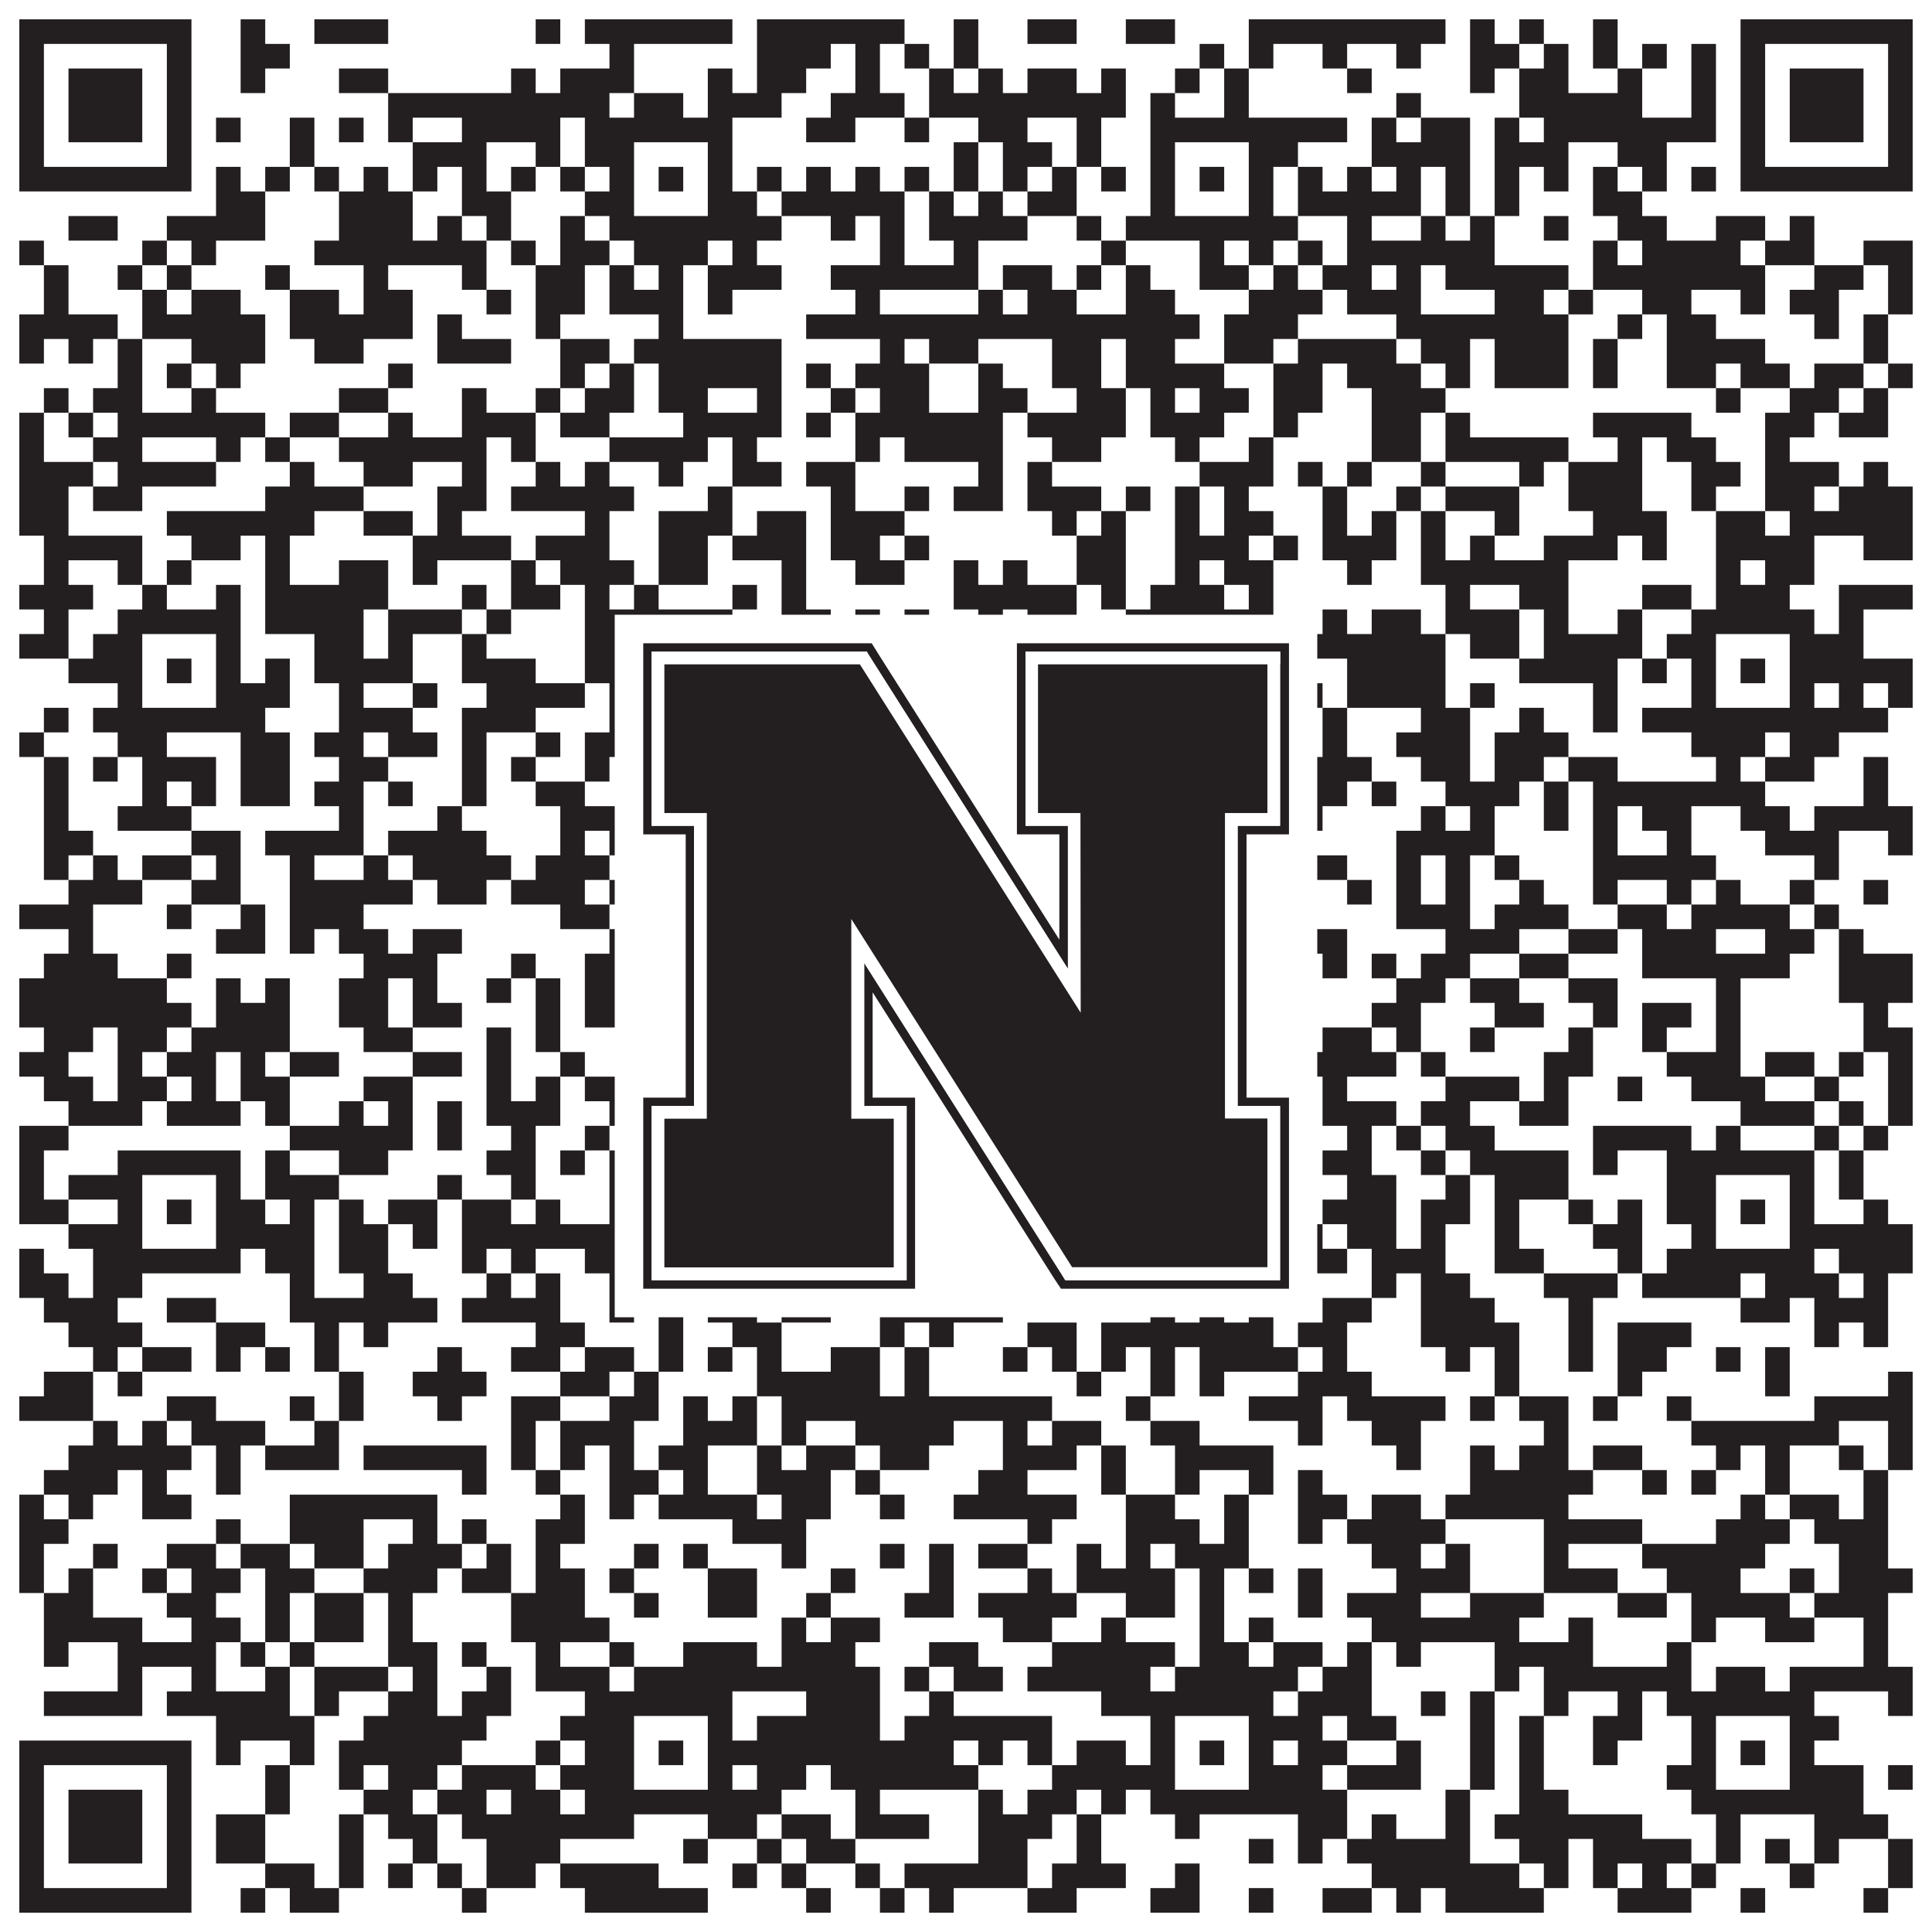 <?xml version="1.0"?>
<svg xmlns="http://www.w3.org/2000/svg" xmlns:xlink="http://www.w3.org/1999/xlink" version="1.1" width="1100px" height="1100px" viewBox="0 0 1100 1100"><rect x="0" y="0" width="1100" height="1100" fill="#ffffff" fill-opacity="1"/><path fill="#231f20" fill-opacity="1" d="M11,11L109,11L109,25L11,25ZM137,11L151,11L151,25L137,25ZM179,11L221,11L221,25L179,25ZM305,11L319,11L319,25L305,25ZM333,11L417,11L417,25L333,25ZM431,11L515,11L515,25L431,25ZM543,11L557,11L557,25L543,25ZM585,11L613,11L613,25L585,25ZM641,11L669,11L669,25L641,25ZM711,11L823,11L823,25L711,25ZM837,11L851,11L851,25L837,25ZM865,11L879,11L879,25L865,25ZM907,11L921,11L921,25L907,25ZM991,11L1089,11L1089,25L991,25ZM11,25L25,25L25,39L11,39ZM95,25L109,25L109,39L95,39ZM137,25L165,25L165,39L137,39ZM347,25L361,25L361,39L347,39ZM431,25L473,25L473,39L431,39ZM487,25L501,25L501,39L487,39ZM515,25L529,25L529,39L515,39ZM543,25L557,25L557,39L543,39ZM683,25L697,25L697,39L683,39ZM711,25L725,25L725,39L711,39ZM753,25L767,25L767,39L753,39ZM795,25L809,25L809,39L795,39ZM837,25L865,25L865,39L837,39ZM879,25L893,25L893,39L879,39ZM907,25L921,25L921,39L907,39ZM935,25L949,25L949,39L935,39ZM963,25L977,25L977,39L963,39ZM991,25L1005,25L1005,39L991,39ZM1075,25L1089,25L1089,39L1075,39ZM11,39L25,39L25,53L11,53ZM39,39L81,39L81,53L39,53ZM95,39L109,39L109,53L95,53ZM137,39L151,39L151,53L137,53ZM193,39L221,39L221,53L193,53ZM291,39L305,39L305,53L291,53ZM319,39L361,39L361,53L319,53ZM403,39L417,39L417,53L403,53ZM431,39L459,39L459,53L431,53ZM487,39L501,39L501,53L487,53ZM529,39L543,39L543,53L529,53ZM557,39L571,39L571,53L557,53ZM585,39L613,39L613,53L585,53ZM627,39L641,39L641,53L627,53ZM669,39L683,39L683,53L669,53ZM697,39L711,39L711,53L697,53ZM767,39L781,39L781,53L767,53ZM837,39L851,39L851,53L837,53ZM865,39L893,39L893,53L865,53ZM921,39L935,39L935,53L921,53ZM963,39L977,39L977,53L963,53ZM991,39L1005,39L1005,53L991,53ZM1019,39L1061,39L1061,53L1019,53ZM1075,39L1089,39L1089,53L1075,53ZM11,53L25,53L25,67L11,67ZM39,53L81,53L81,67L39,67ZM95,53L109,53L109,67L95,67ZM221,53L347,53L347,67L221,67ZM361,53L389,53L389,67L361,67ZM403,53L445,53L445,67L403,67ZM473,53L515,53L515,67L473,67ZM529,53L641,53L641,67L529,67ZM655,53L669,53L669,67L655,67ZM697,53L711,53L711,67L697,67ZM795,53L809,53L809,67L795,67ZM865,53L935,53L935,67L865,67ZM963,53L977,53L977,67L963,67ZM991,53L1005,53L1005,67L991,67ZM1019,53L1061,53L1061,67L1019,67ZM1075,53L1089,53L1089,67L1075,67ZM11,67L25,67L25,81L11,81ZM39,67L81,67L81,81L39,81ZM95,67L109,67L109,81L95,81ZM123,67L137,67L137,81L123,81ZM165,67L179,67L179,81L165,81ZM193,67L207,67L207,81L193,81ZM221,67L235,67L235,81L221,81ZM263,67L319,67L319,81L263,81ZM333,67L417,67L417,81L333,81ZM459,67L487,67L487,81L459,81ZM515,67L529,67L529,81L515,81ZM557,67L585,67L585,81L557,81ZM613,67L627,67L627,81L613,81ZM655,67L767,67L767,81L655,81ZM781,67L795,67L795,81L781,81ZM809,67L837,67L837,81L809,81ZM851,67L865,67L865,81L851,81ZM879,67L977,67L977,81L879,81ZM991,67L1005,67L1005,81L991,81ZM1019,67L1061,67L1061,81L1019,81ZM1075,67L1089,67L1089,81L1075,81ZM11,81L25,81L25,95L11,95ZM95,81L109,81L109,95L95,95ZM165,81L179,81L179,95L165,95ZM235,81L277,81L277,95L235,95ZM305,81L319,81L319,95L305,95ZM333,81L361,81L361,95L333,95ZM403,81L417,81L417,95L403,95ZM543,81L557,81L557,95L543,95ZM571,81L599,81L599,95L571,95ZM613,81L627,81L627,95L613,95ZM655,81L669,81L669,95L655,95ZM711,81L739,81L739,95L711,95ZM781,81L837,81L837,95L781,95ZM851,81L893,81L893,95L851,95ZM921,81L949,81L949,95L921,95ZM991,81L1005,81L1005,95L991,95ZM1075,81L1089,81L1089,95L1075,95ZM11,95L109,95L109,109L11,109ZM123,95L137,95L137,109L123,109ZM151,95L165,95L165,109L151,109ZM179,95L193,95L193,109L179,109ZM207,95L221,95L221,109L207,109ZM235,95L249,95L249,109L235,109ZM263,95L277,95L277,109L263,109ZM291,95L305,95L305,109L291,109ZM319,95L333,95L333,109L319,109ZM347,95L361,95L361,109L347,109ZM375,95L389,95L389,109L375,109ZM403,95L417,95L417,109L403,109ZM431,95L445,95L445,109L431,109ZM459,95L473,95L473,109L459,109ZM487,95L501,95L501,109L487,109ZM515,95L529,95L529,109L515,109ZM543,95L557,95L557,109L543,109ZM571,95L585,95L585,109L571,109ZM599,95L613,95L613,109L599,109ZM627,95L641,95L641,109L627,109ZM655,95L669,95L669,109L655,109ZM683,95L697,95L697,109L683,109ZM711,95L725,95L725,109L711,109ZM739,95L753,95L753,109L739,109ZM767,95L781,95L781,109L767,109ZM795,95L809,95L809,109L795,109ZM823,95L837,95L837,109L823,109ZM851,95L865,95L865,109L851,109ZM879,95L893,95L893,109L879,109ZM907,95L921,95L921,109L907,109ZM935,95L949,95L949,109L935,109ZM963,95L977,95L977,109L963,109ZM991,95L1089,95L1089,109L991,109ZM123,109L151,109L151,123L123,123ZM193,109L235,109L235,123L193,123ZM263,109L291,109L291,123L263,123ZM333,109L361,109L361,123L333,123ZM403,109L431,109L431,123L403,123ZM445,109L515,109L515,123L445,123ZM529,109L543,109L543,123L529,123ZM557,109L571,109L571,123L557,123ZM585,109L613,109L613,123L585,123ZM655,109L669,109L669,123L655,123ZM711,109L725,109L725,123L711,123ZM739,109L809,109L809,123L739,123ZM823,109L837,109L837,123L823,123ZM851,109L865,109L865,123L851,123ZM907,109L935,109L935,123L907,123ZM39,123L67,123L67,137L39,137ZM95,123L151,123L151,137L95,137ZM193,123L235,123L235,137L193,137ZM249,123L263,123L263,137L249,137ZM277,123L291,123L291,137L277,137ZM319,123L333,123L333,137L319,137ZM347,123L445,123L445,137L347,137ZM473,123L487,123L487,137L473,137ZM501,123L515,123L515,137L501,137ZM529,123L585,123L585,137L529,137ZM613,123L627,123L627,137L613,137ZM641,123L739,123L739,137L641,137ZM767,123L781,123L781,137L767,137ZM809,123L823,123L823,137L809,137ZM837,123L851,123L851,137L837,137ZM879,123L893,123L893,137L879,137ZM921,123L949,123L949,137L921,137ZM977,123L1005,123L1005,137L977,137ZM1019,123L1033,123L1033,137L1019,137ZM11,137L25,137L25,151L11,151ZM81,137L95,137L95,151L81,151ZM109,137L123,137L123,151L109,151ZM179,137L277,137L277,151L179,151ZM291,137L305,137L305,151L291,151ZM319,137L347,137L347,151L319,151ZM361,137L403,137L403,151L361,151ZM417,137L431,137L431,151L417,151ZM501,137L515,137L515,151L501,151ZM543,137L557,137L557,151L543,151ZM627,137L641,137L641,151L627,151ZM683,137L697,137L697,151L683,151ZM711,137L725,137L725,151L711,151ZM739,137L753,137L753,151L739,151ZM767,137L851,137L851,151L767,151ZM907,137L921,137L921,151L907,151ZM935,137L991,137L991,151L935,151ZM1005,137L1033,137L1033,151L1005,151ZM1061,137L1089,137L1089,151L1061,151ZM25,151L39,151L39,165L25,165ZM67,151L81,151L81,165L67,165ZM95,151L109,151L109,165L95,165ZM151,151L165,151L165,165L151,165ZM207,151L221,151L221,165L207,165ZM263,151L277,151L277,165L263,165ZM305,151L333,151L333,165L305,165ZM347,151L361,151L361,165L347,165ZM375,151L389,151L389,165L375,165ZM403,151L445,151L445,165L403,165ZM473,151L557,151L557,165L473,165ZM571,151L599,151L599,165L571,165ZM613,151L627,151L627,165L613,165ZM641,151L655,151L655,165L641,165ZM683,151L711,151L711,165L683,165ZM725,151L739,151L739,165L725,165ZM753,151L781,151L781,165L753,165ZM795,151L809,151L809,165L795,165ZM823,151L893,151L893,165L823,165ZM907,151L1005,151L1005,165L907,165ZM1033,151L1061,151L1061,165L1033,165ZM1075,151L1089,151L1089,165L1075,165ZM25,165L39,165L39,179L25,179ZM81,165L95,165L95,179L81,179ZM109,165L137,165L137,179L109,179ZM165,165L193,165L193,179L165,179ZM207,165L235,165L235,179L207,179ZM277,165L291,165L291,179L277,179ZM305,165L333,165L333,179L305,179ZM347,165L389,165L389,179L347,179ZM403,165L417,165L417,179L403,179ZM487,165L501,165L501,179L487,179ZM557,165L571,165L571,179L557,179ZM585,165L613,165L613,179L585,179ZM641,165L669,165L669,179L641,179ZM711,165L753,165L753,179L711,179ZM767,165L809,165L809,179L767,179ZM851,165L879,165L879,179L851,179ZM893,165L907,165L907,179L893,179ZM935,165L963,165L963,179L935,179ZM991,165L1005,165L1005,179L991,179ZM1019,165L1047,165L1047,179L1019,179ZM1075,165L1089,165L1089,179L1075,179ZM11,179L67,179L67,193L11,193ZM81,179L151,179L151,193L81,193ZM165,179L235,179L235,193L165,193ZM249,179L263,179L263,193L249,193ZM305,179L319,179L319,193L305,193ZM375,179L389,179L389,193L375,193ZM459,179L683,179L683,193L459,193ZM697,179L739,179L739,193L697,193ZM795,179L893,179L893,193L795,193ZM921,179L935,179L935,193L921,193ZM949,179L977,179L977,193L949,193ZM1033,179L1047,179L1047,193L1033,193ZM1061,179L1075,179L1075,193L1061,193ZM11,193L25,193L25,207L11,207ZM39,193L53,193L53,207L39,207ZM67,193L81,193L81,207L67,207ZM109,193L151,193L151,207L109,207ZM179,193L207,193L207,207L179,207ZM249,193L291,193L291,207L249,207ZM319,193L347,193L347,207L319,207ZM361,193L445,193L445,207L361,207ZM501,193L515,193L515,207L501,207ZM529,193L557,193L557,207L529,207ZM599,193L627,193L627,207L599,207ZM641,193L669,193L669,207L641,207ZM697,193L725,193L725,207L697,207ZM739,193L795,193L795,207L739,207ZM809,193L837,193L837,207L809,207ZM851,193L893,193L893,207L851,207ZM907,193L921,193L921,207L907,207ZM949,193L1005,193L1005,207L949,207ZM1061,193L1075,193L1075,207L1061,207ZM67,207L81,207L81,221L67,221ZM95,207L109,207L109,221L95,221ZM123,207L137,207L137,221L123,221ZM221,207L235,207L235,221L221,221ZM319,207L333,207L333,221L319,221ZM347,207L361,207L361,221L347,221ZM375,207L445,207L445,221L375,221ZM459,207L473,207L473,221L459,221ZM487,207L529,207L529,221L487,221ZM557,207L571,207L571,221L557,221ZM599,207L627,207L627,221L599,221ZM641,207L697,207L697,221L641,221ZM725,207L753,207L753,221L725,221ZM767,207L809,207L809,221L767,221ZM823,207L837,207L837,221L823,221ZM851,207L893,207L893,221L851,221ZM907,207L921,207L921,221L907,221ZM949,207L977,207L977,221L949,221ZM991,207L1019,207L1019,221L991,221ZM1033,207L1061,207L1061,221L1033,221ZM1075,207L1089,207L1089,221L1075,221ZM25,221L39,221L39,235L25,235ZM53,221L81,221L81,235L53,235ZM109,221L123,221L123,235L109,235ZM193,221L221,221L221,235L193,235ZM263,221L277,221L277,235L263,235ZM305,221L319,221L319,235L305,235ZM333,221L361,221L361,235L333,235ZM375,221L403,221L403,235L375,235ZM431,221L445,221L445,235L431,235ZM473,221L487,221L487,235L473,235ZM501,221L529,221L529,235L501,235ZM557,221L585,221L585,235L557,235ZM613,221L641,221L641,235L613,235ZM655,221L669,221L669,235L655,235ZM683,221L711,221L711,235L683,235ZM725,221L753,221L753,235L725,235ZM781,221L823,221L823,235L781,235ZM977,221L991,221L991,235L977,235ZM1019,221L1047,221L1047,235L1019,235ZM1061,221L1075,221L1075,235L1061,235ZM11,235L25,235L25,249L11,249ZM39,235L53,235L53,249L39,249ZM67,235L151,235L151,249L67,249ZM165,235L193,235L193,249L165,249ZM221,235L235,235L235,249L221,249ZM263,235L305,235L305,249L263,249ZM319,235L347,235L347,249L319,249ZM389,235L445,235L445,249L389,249ZM459,235L473,235L473,249L459,249ZM487,235L571,235L571,249L487,249ZM585,235L641,235L641,249L585,249ZM655,235L697,235L697,249L655,249ZM725,235L739,235L739,249L725,249ZM781,235L809,235L809,249L781,249ZM823,235L837,235L837,249L823,249ZM907,235L963,235L963,249L907,249ZM1005,235L1033,235L1033,249L1005,249ZM1047,235L1075,235L1075,249L1047,249ZM11,249L25,249L25,263L11,263ZM53,249L81,249L81,263L53,263ZM123,249L137,249L137,263L123,263ZM151,249L165,249L165,263L151,263ZM193,249L277,249L277,263L193,263ZM291,249L305,249L305,263L291,263ZM347,249L403,249L403,263L347,263ZM417,249L431,249L431,263L417,263ZM487,249L501,249L501,263L487,263ZM515,249L571,249L571,263L515,263ZM599,249L627,249L627,263L599,263ZM669,249L683,249L683,263L669,263ZM711,249L725,249L725,263L711,263ZM781,249L809,249L809,263L781,263ZM823,249L893,249L893,263L823,263ZM921,249L935,249L935,263L921,263ZM949,249L977,249L977,263L949,263ZM1005,249L1019,249L1019,263L1005,263ZM11,263L53,263L53,277L11,277ZM67,263L123,263L123,277L67,277ZM165,263L179,263L179,277L165,277ZM207,263L235,263L235,277L207,277ZM263,263L277,263L277,277L263,277ZM305,263L319,263L319,277L305,277ZM333,263L347,263L347,277L333,277ZM375,263L389,263L389,277L375,277ZM417,263L445,263L445,277L417,277ZM459,263L487,263L487,277L459,277ZM557,263L571,263L571,277L557,277ZM585,263L599,263L599,277L585,277ZM683,263L725,263L725,277L683,277ZM739,263L753,263L753,277L739,277ZM767,263L781,263L781,277L767,277ZM809,263L823,263L823,277L809,277ZM865,263L879,263L879,277L865,277ZM893,263L935,263L935,277L893,277ZM963,263L991,263L991,277L963,277ZM1005,263L1047,263L1047,277L1005,277ZM1061,263L1075,263L1075,277L1061,277ZM11,277L39,277L39,291L11,291ZM53,277L81,277L81,291L53,291ZM151,277L207,277L207,291L151,291ZM249,277L277,277L277,291L249,291ZM291,277L361,277L361,291L291,291ZM403,277L417,277L417,291L403,291ZM473,277L487,277L487,291L473,291ZM515,277L529,277L529,291L515,291ZM543,277L571,277L571,291L543,291ZM585,277L627,277L627,291L585,291ZM641,277L655,277L655,291L641,291ZM669,277L683,277L683,291L669,291ZM697,277L711,277L711,291L697,291ZM753,277L767,277L767,291L753,291ZM795,277L809,277L809,291L795,291ZM823,277L865,277L865,291L823,291ZM893,277L935,277L935,291L893,291ZM963,277L977,277L977,291L963,291ZM1005,277L1033,277L1033,291L1005,291ZM1047,277L1089,277L1089,291L1047,291ZM11,291L39,291L39,305L11,305ZM95,291L179,291L179,305L95,305ZM207,291L235,291L235,305L207,305ZM249,291L263,291L263,305L249,305ZM333,291L347,291L347,305L333,305ZM375,291L417,291L417,305L375,305ZM431,291L459,291L459,305L431,305ZM473,291L515,291L515,305L473,305ZM599,291L613,291L613,305L599,305ZM627,291L641,291L641,305L627,305ZM669,291L683,291L683,305L669,305ZM697,291L725,291L725,305L697,305ZM753,291L767,291L767,305L753,305ZM781,291L795,291L795,305L781,305ZM809,291L823,291L823,305L809,305ZM851,291L865,291L865,305L851,305ZM907,291L949,291L949,305L907,305ZM977,291L1005,291L1005,305L977,305ZM1019,291L1089,291L1089,305L1019,305ZM25,305L81,305L81,319L25,319ZM109,305L137,305L137,319L109,319ZM151,305L165,305L165,319L151,319ZM235,305L291,305L291,319L235,319ZM305,305L347,305L347,319L305,319ZM375,305L403,305L403,319L375,319ZM417,305L459,305L459,319L417,319ZM473,305L501,305L501,319L473,319ZM515,305L529,305L529,319L515,319ZM613,305L641,305L641,319L613,319ZM669,305L711,305L711,319L669,319ZM725,305L739,305L739,319L725,319ZM753,305L795,305L795,319L753,319ZM809,305L823,305L823,319L809,319ZM837,305L851,305L851,319L837,319ZM879,305L921,305L921,319L879,319ZM935,305L949,305L949,319L935,319ZM977,305L1033,305L1033,319L977,319ZM1061,305L1089,305L1089,319L1061,319ZM25,319L39,319L39,333L25,333ZM67,319L81,319L81,333L67,333ZM95,319L109,319L109,333L95,333ZM151,319L165,319L165,333L151,333ZM193,319L221,319L221,333L193,333ZM235,319L249,319L249,333L235,333ZM291,319L305,319L305,333L291,333ZM319,319L361,319L361,333L319,333ZM375,319L403,319L403,333L375,333ZM445,319L459,319L459,333L445,333ZM487,319L515,319L515,333L487,333ZM543,319L557,319L557,333L543,333ZM571,319L585,319L585,333L571,333ZM613,319L641,319L641,333L613,333ZM669,319L683,319L683,333L669,333ZM697,319L725,319L725,333L697,333ZM767,319L781,319L781,333L767,333ZM809,319L893,319L893,333L809,333ZM977,319L991,319L991,333L977,333ZM1005,319L1033,319L1033,333L1005,333ZM11,333L53,333L53,347L11,347ZM81,333L95,333L95,347L81,347ZM123,333L137,333L137,347L123,347ZM151,333L221,333L221,347L151,347ZM263,333L277,333L277,347L263,347ZM291,333L319,333L319,347L291,347ZM333,333L347,333L347,347L333,347ZM361,333L375,333L375,347L361,347ZM417,333L431,333L431,347L417,347ZM445,333L459,333L459,347L445,347ZM543,333L613,333L613,347L543,347ZM627,333L641,333L641,347L627,347ZM655,333L697,333L697,347L655,347ZM711,333L725,333L725,347L711,347ZM823,333L837,333L837,347L823,347ZM865,333L893,333L893,347L865,347ZM935,333L963,333L963,347L935,347ZM977,333L1019,333L1019,347L977,347ZM1047,333L1089,333L1089,347L1047,347ZM25,347L39,347L39,361L25,361ZM67,347L137,347L137,361L67,361ZM151,347L207,347L207,361L151,361ZM221,347L263,347L263,361L221,361ZM277,347L291,347L291,361L277,361ZM333,347L417,347L417,361L333,361ZM445,347L473,347L473,361L445,361ZM487,347L501,347L501,361L487,361ZM515,347L529,347L529,361L515,361ZM557,347L571,347L571,361L557,361ZM585,347L613,347L613,361L585,361ZM641,347L725,347L725,361L641,361ZM753,347L767,347L767,361L753,361ZM781,347L809,347L809,361L781,361ZM823,347L865,347L865,361L823,361ZM879,347L893,347L893,361L879,361ZM921,347L935,347L935,361L921,361ZM963,347L1033,347L1033,361L963,361ZM1047,347L1061,347L1061,361L1047,361ZM11,361L39,361L39,375L11,375ZM53,361L81,361L81,375L53,375ZM123,361L137,361L137,375L123,375ZM179,361L207,361L207,375L179,375ZM221,361L235,361L235,375L221,375ZM263,361L277,361L277,375L263,375ZM333,361L361,361L361,375L333,375ZM403,361L431,361L431,375L403,375ZM459,361L473,361L473,375L459,375ZM501,361L529,361L529,375L501,375ZM543,361L599,361L599,375L543,375ZM613,361L627,361L627,375L613,375ZM641,361L669,361L669,375L641,375ZM711,361L823,361L823,375L711,375ZM837,361L865,361L865,375L837,375ZM879,361L935,361L935,375L879,375ZM949,361L977,361L977,375L949,375ZM1019,361L1061,361L1061,375L1019,375ZM39,375L81,375L81,389L39,389ZM95,375L109,375L109,389L95,389ZM123,375L137,375L137,389L123,389ZM151,375L165,375L165,389L151,389ZM179,375L235,375L235,389L179,389ZM263,375L305,375L305,389L263,389ZM333,375L361,375L361,389L333,389ZM375,375L389,375L389,389L375,389ZM403,375L431,375L431,389L403,389ZM459,375L487,375L487,389L459,389ZM501,375L515,375L515,389L501,389ZM557,375L571,375L571,389L557,389ZM585,375L627,375L627,389L585,389ZM655,375L669,375L669,389L655,389ZM683,375L697,375L697,389L683,389ZM711,375L739,375L739,389L711,389ZM767,375L823,375L823,389L767,389ZM865,375L921,375L921,389L865,389ZM935,375L949,375L949,389L935,389ZM963,375L977,375L977,389L963,389ZM991,375L1005,375L1005,389L991,389ZM1019,375L1089,375L1089,389L1019,389ZM67,389L81,389L81,403L67,403ZM123,389L165,389L165,403L123,403ZM193,389L207,389L207,403L193,403ZM235,389L249,389L249,403L235,403ZM277,389L333,389L333,403L277,403ZM347,389L361,389L361,403L347,403ZM403,389L459,389L459,403L403,403ZM515,389L543,389L543,403L515,403ZM655,389L669,389L669,403L655,403ZM711,389L753,389L753,403L711,403ZM767,389L823,389L823,403L767,403ZM837,389L851,389L851,403L837,403ZM907,389L921,389L921,403L907,403ZM963,389L977,389L977,403L963,403ZM1019,389L1033,389L1033,403L1019,403ZM1047,389L1061,389L1061,403L1047,403ZM1075,389L1089,389L1089,403L1075,403ZM25,403L39,403L39,417L25,417ZM53,403L151,403L151,417L53,417ZM193,403L235,403L235,417L193,417ZM263,403L305,403L305,417L263,417ZM347,403L417,403L417,417L347,417ZM445,403L459,403L459,417L445,417ZM487,403L515,403L515,417L487,417ZM529,403L543,403L543,417L529,417ZM557,403L571,403L571,417L557,417ZM627,403L725,403L725,417L627,417ZM753,403L767,403L767,417L753,417ZM809,403L837,403L837,417L809,417ZM865,403L879,403L879,417L865,417ZM907,403L921,403L921,417L907,417ZM935,403L1075,403L1075,417L935,417ZM11,417L25,417L25,431L11,431ZM67,417L95,417L95,431L67,431ZM137,417L165,417L165,431L137,431ZM179,417L207,417L207,431L179,431ZM221,417L249,417L249,431L221,431ZM263,417L277,417L277,431L263,431ZM305,417L319,417L319,431L305,431ZM333,417L375,417L375,431L333,431ZM403,417L473,417L473,431L403,431ZM515,417L529,417L529,431L515,431ZM543,417L571,417L571,431L543,431ZM599,417L627,417L627,431L599,431ZM669,417L683,417L683,431L669,431ZM697,417L711,417L711,431L697,431ZM725,417L739,417L739,431L725,431ZM753,417L767,417L767,431L753,431ZM795,417L837,417L837,431L795,431ZM851,417L893,417L893,431L851,431ZM963,417L1005,417L1005,431L963,431ZM1019,417L1047,417L1047,431L1019,431ZM25,431L39,431L39,445L25,445ZM53,431L67,431L67,445L53,445ZM81,431L123,431L123,445L81,445ZM137,431L165,431L165,445L137,445ZM193,431L221,431L221,445L193,445ZM263,431L277,431L277,445L263,445ZM291,431L305,431L305,445L291,445ZM333,431L347,431L347,445L333,445ZM375,431L403,431L403,445L375,445ZM417,431L445,431L445,445L417,445ZM459,431L473,431L473,445L459,445ZM487,431L515,431L515,445L487,445ZM529,431L543,431L543,445L529,445ZM557,431L571,431L571,445L557,445ZM585,431L599,431L599,445L585,445ZM613,431L641,431L641,445L613,445ZM655,431L781,431L781,445L655,445ZM809,431L837,431L837,445L809,445ZM851,431L879,431L879,445L851,445ZM893,431L921,431L921,445L893,445ZM977,431L991,431L991,445L977,445ZM1005,431L1033,431L1033,445L1005,445ZM1061,431L1075,431L1075,445L1061,445ZM25,445L39,445L39,459L25,459ZM81,445L95,445L95,459L81,459ZM109,445L123,445L123,459L109,459ZM137,445L165,445L165,459L137,459ZM179,445L207,445L207,459L179,459ZM221,445L235,445L235,459L221,459ZM263,445L277,445L277,459L263,459ZM305,445L333,445L333,459L305,459ZM375,445L431,445L431,459L375,459ZM459,445L473,445L473,459L459,459ZM487,445L543,445L543,459L487,459ZM557,445L571,445L571,459L557,459ZM585,445L599,445L599,459L585,459ZM613,445L641,445L641,459L613,459ZM655,445L697,445L697,459L655,459ZM739,445L767,445L767,459L739,459ZM781,445L795,445L795,459L781,459ZM823,445L865,445L865,459L823,459ZM879,445L893,445L893,459L879,459ZM907,445L1005,445L1005,459L907,459ZM1061,445L1075,445L1075,459L1061,459ZM25,459L39,459L39,473L25,473ZM67,459L109,459L109,473L67,473ZM193,459L207,459L207,473L193,473ZM249,459L263,459L263,473L249,473ZM319,459L361,459L361,473L319,473ZM389,459L403,459L403,473L389,473ZM431,459L445,459L445,473L431,473ZM459,459L487,459L487,473L459,473ZM529,459L585,459L585,473L529,473ZM613,459L641,459L641,473L613,473ZM683,459L697,459L697,473L683,473ZM725,459L753,459L753,473L725,473ZM809,459L823,459L823,473L809,473ZM837,459L851,459L851,473L837,473ZM879,459L893,459L893,473L879,473ZM907,459L921,459L921,473L907,473ZM935,459L963,459L963,473L935,473ZM991,459L1019,459L1019,473L991,473ZM1033,459L1089,459L1089,473L1033,473ZM25,473L53,473L53,487L25,487ZM109,473L137,473L137,487L109,487ZM151,473L207,473L207,487L151,487ZM221,473L277,473L277,487L221,487ZM319,473L333,473L333,487L319,487ZM347,473L375,473L375,487L347,487ZM389,473L403,473L403,487L389,487ZM445,473L459,473L459,487L445,487ZM473,473L501,473L501,487L473,487ZM543,473L599,473L599,487L543,487ZM613,473L627,473L627,487L613,487ZM655,473L711,473L711,487L655,487ZM795,473L851,473L851,487L795,487ZM907,473L921,473L921,487L907,487ZM949,473L963,473L963,487L949,487ZM1005,473L1047,473L1047,487L1005,487ZM1075,473L1089,473L1089,487L1075,487ZM25,487L39,487L39,501L25,501ZM53,487L67,487L67,501L53,501ZM81,487L109,487L109,501L81,501ZM123,487L137,487L137,501L123,501ZM165,487L179,487L179,501L165,501ZM207,487L221,487L221,501L207,501ZM235,487L291,487L291,501L235,501ZM305,487L347,487L347,501L305,501ZM375,487L431,487L431,501L375,501ZM487,487L529,487L529,501L487,501ZM543,487L585,487L585,501L543,501ZM641,487L655,487L655,501L641,501ZM669,487L683,487L683,501L669,501ZM697,487L725,487L725,501L697,501ZM739,487L767,487L767,501L739,501ZM795,487L809,487L809,501L795,501ZM823,487L837,487L837,501L823,501ZM851,487L865,487L865,501L851,501ZM907,487L977,487L977,501L907,501ZM1033,487L1047,487L1047,501L1033,501ZM39,501L81,501L81,515L39,515ZM109,501L137,501L137,515L109,515ZM165,501L235,501L235,515L165,515ZM249,501L277,501L277,515L249,515ZM291,501L333,501L333,515L291,515ZM347,501L375,501L375,515L347,515ZM403,501L417,501L417,515L403,515ZM431,501L515,501L515,515L431,515ZM585,501L613,501L613,515L585,515ZM641,501L655,501L655,515L641,515ZM669,501L697,501L697,515L669,515ZM711,501L739,501L739,515L711,515ZM767,501L781,501L781,515L767,515ZM795,501L809,501L809,515L795,515ZM823,501L837,501L837,515L823,515ZM865,501L879,501L879,515L865,515ZM907,501L921,501L921,515L907,515ZM949,501L963,501L963,515L949,515ZM977,501L991,501L991,515L977,515ZM1019,501L1033,501L1033,515L1019,515ZM1061,501L1075,501L1075,515L1061,515ZM11,515L53,515L53,529L11,529ZM95,515L109,515L109,529L95,529ZM137,515L151,515L151,529L137,529ZM165,515L207,515L207,529L165,529ZM319,515L347,515L347,529L319,529ZM375,515L389,515L389,529L375,529ZM417,515L431,515L431,529L417,529ZM459,515L473,515L473,529L459,529ZM487,515L515,515L515,529L487,529ZM599,515L613,515L613,529L599,529ZM627,515L725,515L725,529L627,529ZM795,515L837,515L837,529L795,529ZM851,515L893,515L893,529L851,529ZM921,515L949,515L949,529L921,529ZM963,515L1019,515L1019,529L963,529ZM1033,515L1047,515L1047,529L1033,529ZM39,529L53,529L53,543L39,543ZM123,529L151,529L151,543L123,543ZM165,529L179,529L179,543L165,543ZM193,529L221,529L221,543L193,543ZM235,529L263,529L263,543L235,543ZM347,529L361,529L361,543L347,543ZM403,529L431,529L431,543L403,543ZM459,529L473,529L473,543L459,543ZM501,529L515,529L515,543L501,543ZM543,529L557,529L557,543L543,543ZM585,529L613,529L613,543L585,543ZM627,529L669,529L669,543L627,543ZM725,529L767,529L767,543L725,543ZM823,529L865,529L865,543L823,543ZM893,529L921,529L921,543L893,543ZM935,529L977,529L977,543L935,543ZM1005,529L1033,529L1033,543L1005,543ZM1047,529L1061,529L1061,543L1047,543ZM25,543L67,543L67,557L25,557ZM95,543L109,543L109,557L95,557ZM207,543L249,543L249,557L207,557ZM291,543L305,543L305,557L291,557ZM333,543L361,543L361,557L333,557ZM389,543L403,543L403,557L389,557ZM417,543L445,543L445,557L417,557ZM459,543L473,543L473,557L459,557ZM487,543L515,543L515,557L487,557ZM529,543L557,543L557,557L529,557ZM613,543L627,543L627,557L613,557ZM655,543L697,543L697,557L655,557ZM753,543L767,543L767,557L753,557ZM781,543L795,543L795,557L781,557ZM809,543L837,543L837,557L809,557ZM865,543L893,543L893,557L865,557ZM935,543L1019,543L1019,557L935,557ZM1047,543L1089,543L1089,557L1047,557ZM11,557L95,557L95,571L11,571ZM123,557L137,557L137,571L123,571ZM151,557L165,557L165,571L151,571ZM193,557L221,557L221,571L193,571ZM235,557L249,557L249,571L235,571ZM277,557L291,557L291,571L277,571ZM305,557L319,557L319,571L305,571ZM333,557L375,557L375,571L333,571ZM403,557L431,557L431,571L403,571ZM445,557L459,557L459,571L445,571ZM473,557L501,557L501,571L473,571ZM515,557L529,557L529,571L515,571ZM557,557L585,557L585,571L557,571ZM613,557L669,557L669,571L613,571ZM683,557L711,557L711,571L683,571ZM725,557L739,557L739,571L725,571ZM795,557L823,557L823,571L795,571ZM837,557L865,557L865,571L837,571ZM893,557L921,557L921,571L893,571ZM977,557L991,557L991,571L977,571ZM1047,557L1089,557L1089,571L1047,571ZM11,571L109,571L109,585L11,585ZM123,571L165,571L165,585L123,585ZM193,571L221,571L221,585L193,585ZM235,571L263,571L263,585L235,585ZM305,571L319,571L319,585L305,585ZM333,571L361,571L361,585L333,585ZM375,571L389,571L389,585L375,585ZM431,571L487,571L487,585L431,585ZM501,571L529,571L529,585L501,585ZM557,571L599,571L599,585L557,585ZM641,571L655,571L655,585L641,585ZM669,571L697,571L697,585L669,585ZM781,571L809,571L809,585L781,585ZM851,571L879,571L879,585L851,585ZM907,571L921,571L921,585L907,585ZM935,571L963,571L963,585L935,585ZM977,571L991,571L991,585L977,585ZM1061,571L1075,571L1075,585L1061,585ZM25,585L53,585L53,599L25,599ZM67,585L95,585L95,599L67,599ZM109,585L165,585L165,599L109,599ZM207,585L235,585L235,599L207,599ZM277,585L291,585L291,599L277,599ZM305,585L319,585L319,599L305,599ZM375,585L417,585L417,599L375,599ZM431,585L445,585L445,599L431,599ZM459,585L473,585L473,599L459,599ZM501,585L515,585L515,599L501,599ZM543,585L571,585L571,599L543,599ZM613,585L627,585L627,599L613,599ZM655,585L669,585L669,599L655,599ZM683,585L711,585L711,599L683,599ZM753,585L781,585L781,599L753,599ZM795,585L809,585L809,599L795,599ZM837,585L851,585L851,599L837,599ZM893,585L907,585L907,599L893,599ZM935,585L949,585L949,599L935,599ZM977,585L991,585L991,599L977,599ZM1061,585L1089,585L1089,599L1061,599ZM11,599L39,599L39,613L11,613ZM67,599L81,599L81,613L67,613ZM95,599L123,599L123,613L95,613ZM137,599L151,599L151,613L137,613ZM165,599L193,599L193,613L165,613ZM235,599L263,599L263,613L235,613ZM277,599L291,599L291,613L277,613ZM319,599L333,599L333,613L319,613ZM361,599L389,599L389,613L361,613ZM403,599L417,599L417,613L403,613ZM431,599L445,599L445,613L431,613ZM459,599L487,599L487,613L459,613ZM515,599L543,599L543,613L515,613ZM557,599L571,599L571,613L557,613ZM599,599L613,599L613,613L599,613ZM627,599L669,599L669,613L627,613ZM697,599L795,599L795,613L697,613ZM809,599L823,599L823,613L809,613ZM879,599L907,599L907,613L879,613ZM949,599L991,599L991,613L949,613ZM1005,599L1033,599L1033,613L1005,613ZM1047,599L1061,599L1061,613L1047,613ZM1075,599L1089,599L1089,613L1075,613ZM25,613L53,613L53,627L25,627ZM67,613L95,613L95,627L67,627ZM109,613L123,613L123,627L109,627ZM137,613L165,613L165,627L137,627ZM207,613L235,613L235,627L207,627ZM277,613L291,613L291,627L277,627ZM305,613L319,613L319,627L305,627ZM333,613L361,613L361,627L333,627ZM403,613L417,613L417,627L403,627ZM431,613L445,613L445,627L431,627ZM487,613L501,613L501,627L487,627ZM529,613L543,613L543,627L529,627ZM571,613L585,613L585,627L571,627ZM599,613L613,613L613,627L599,627ZM641,613L655,613L655,627L641,627ZM711,613L739,613L739,627L711,627ZM753,613L767,613L767,627L753,627ZM823,613L865,613L865,627L823,627ZM879,613L893,613L893,627L879,627ZM921,613L935,613L935,627L921,627ZM963,613L1005,613L1005,627L963,627ZM1033,613L1047,613L1047,627L1033,627ZM1075,613L1089,613L1089,627L1075,627ZM39,627L81,627L81,641L39,641ZM95,627L137,627L137,641L95,641ZM151,627L165,627L165,641L151,641ZM193,627L207,627L207,641L193,641ZM221,627L235,627L235,641L221,641ZM249,627L263,627L263,641L249,641ZM277,627L319,627L319,641L277,641ZM347,627L389,627L389,641L347,641ZM403,627L515,627L515,641L403,641ZM543,627L557,627L557,641L543,641ZM669,627L697,627L697,641L669,641ZM711,627L739,627L739,641L711,641ZM753,627L795,627L795,641L753,641ZM809,627L837,627L837,641L809,641ZM865,627L893,627L893,641L865,641ZM991,627L1033,627L1033,641L991,641ZM1047,627L1061,627L1061,641L1047,641ZM1075,627L1089,627L1089,641L1075,641ZM11,641L39,641L39,655L11,655ZM165,641L235,641L235,655L165,655ZM249,641L263,641L263,655L249,655ZM291,641L305,641L305,655L291,655ZM333,641L347,641L347,655L333,655ZM389,641L445,641L445,655L389,655ZM459,641L473,641L473,655L459,655ZM543,641L571,641L571,655L543,655ZM613,641L627,641L627,655L613,655ZM655,641L725,641L725,655L655,655ZM767,641L781,641L781,655L767,655ZM795,641L809,641L809,655L795,655ZM823,641L851,641L851,655L823,655ZM907,641L963,641L963,655L907,655ZM977,641L991,641L991,655L977,655ZM1033,641L1047,641L1047,655L1033,655ZM1061,641L1075,641L1075,655L1061,655ZM11,655L25,655L25,669L11,669ZM67,655L137,655L137,669L67,669ZM151,655L165,655L165,669L151,669ZM193,655L221,655L221,669L193,669ZM277,655L305,655L305,669L277,669ZM319,655L333,655L333,669L319,669ZM347,655L445,655L445,669L347,669ZM459,655L473,655L473,669L459,669ZM487,655L515,655L515,669L487,669ZM529,655L557,655L557,669L529,669ZM571,655L585,655L585,669L571,669ZM613,655L627,655L627,669L613,669ZM655,655L725,655L725,669L655,669ZM753,655L781,655L781,669L753,669ZM809,655L823,655L823,669L809,669ZM837,655L893,655L893,669L837,669ZM907,655L921,655L921,669L907,669ZM949,655L1033,655L1033,669L949,669ZM1047,655L1061,655L1061,669L1047,669ZM11,669L25,669L25,683L11,683ZM39,669L81,669L81,683L39,683ZM123,669L137,669L137,683L123,683ZM151,669L193,669L193,683L151,683ZM249,669L263,669L263,683L249,683ZM291,669L305,669L305,683L291,683ZM347,669L361,669L361,683L347,683ZM403,669L417,669L417,683L403,683ZM431,669L445,669L445,683L431,683ZM459,669L473,669L473,683L459,683ZM515,669L543,669L543,683L515,683ZM571,669L627,669L627,683L571,683ZM655,669L669,669L669,683L655,683ZM711,669L725,669L725,683L711,683ZM767,669L795,669L795,683L767,683ZM823,669L837,669L837,683L823,683ZM851,669L893,669L893,683L851,683ZM949,669L977,669L977,683L949,683ZM1019,669L1033,669L1033,683L1019,683ZM1047,669L1061,669L1061,683L1047,683ZM11,683L39,683L39,697L11,697ZM67,683L81,683L81,697L67,697ZM95,683L109,683L109,697L95,697ZM123,683L151,683L151,697L123,697ZM165,683L179,683L179,697L165,697ZM193,683L207,683L207,697L193,697ZM221,683L249,683L249,697L221,697ZM263,683L291,683L291,697L263,697ZM305,683L319,683L319,697L305,697ZM347,683L361,683L361,697L347,697ZM375,683L389,683L389,697L375,697ZM403,683L431,683L431,697L403,697ZM445,683L515,683L515,697L445,697ZM585,683L613,683L613,697L585,697ZM641,683L669,683L669,697L641,697ZM683,683L697,683L697,697L683,697ZM711,683L725,683L725,697L711,697ZM753,683L795,683L795,697L753,697ZM809,683L837,683L837,697L809,697ZM851,683L865,683L865,697L851,697ZM893,683L907,683L907,697L893,697ZM921,683L935,683L935,697L921,697ZM949,683L977,683L977,697L949,697ZM991,683L1005,683L1005,697L991,697ZM1019,683L1033,683L1033,697L1019,697ZM1061,683L1075,683L1075,697L1061,697ZM39,697L81,697L81,711L39,711ZM123,697L179,697L179,711L123,711ZM193,697L221,697L221,711L193,711ZM235,697L249,697L249,711L235,711ZM263,697L361,697L361,711L263,711ZM403,697L417,697L417,711L403,711ZM431,697L459,697L459,711L431,711ZM487,697L543,697L543,711L487,711ZM571,697L585,697L585,711L571,711ZM613,697L627,697L627,711L613,711ZM655,697L669,697L669,711L655,711ZM711,697L753,697L753,711L711,711ZM767,697L795,697L795,711L767,711ZM809,697L823,697L823,711L809,711ZM851,697L865,697L865,711L851,711ZM907,697L935,697L935,711L907,711ZM963,697L977,697L977,711L963,711ZM1019,697L1089,697L1089,711L1019,711ZM11,711L25,711L25,725L11,725ZM53,711L137,711L137,725L53,725ZM151,711L179,711L179,725L151,725ZM193,711L221,711L221,725L193,725ZM263,711L277,711L277,725L263,725ZM291,711L305,711L305,725L291,725ZM333,711L417,711L417,725L333,725ZM445,711L459,711L459,725L445,725ZM473,711L487,711L487,725L473,725ZM515,711L543,711L543,725L515,725ZM557,711L585,711L585,725L557,725ZM599,711L627,711L627,725L599,725ZM655,711L767,711L767,725L655,725ZM781,711L823,711L823,725L781,725ZM851,711L879,711L879,725L851,725ZM921,711L935,711L935,725L921,725ZM949,711L1033,711L1033,725L949,725ZM1047,711L1089,711L1089,725L1047,725ZM11,725L39,725L39,739L11,739ZM53,725L81,725L81,739L53,739ZM165,725L179,725L179,739L165,739ZM207,725L235,725L235,739L207,739ZM277,725L291,725L291,739L277,739ZM305,725L319,725L319,739L305,739ZM347,725L361,725L361,739L347,739ZM375,725L403,725L403,739L375,739ZM417,725L431,725L431,739L417,739ZM445,725L459,725L459,739L445,739ZM487,725L501,725L501,739L487,739ZM529,725L571,725L571,739L529,739ZM627,725L641,725L641,739L627,739ZM697,725L711,725L711,739L697,739ZM725,725L739,725L739,739L725,739ZM781,725L795,725L795,739L781,739ZM809,725L837,725L837,739L809,739ZM879,725L921,725L921,739L879,739ZM935,725L991,725L991,739L935,739ZM1005,725L1047,725L1047,739L1005,739ZM1061,725L1075,725L1075,739L1061,739ZM25,739L67,739L67,753L25,753ZM95,739L123,739L123,753L95,753ZM165,739L249,739L249,753L165,753ZM263,739L319,739L319,753L263,753ZM347,739L361,739L361,753L347,753ZM375,739L389,739L389,753L375,753ZM403,739L431,739L431,753L403,753ZM445,739L473,739L473,753L445,753ZM501,739L571,739L571,753L501,753ZM655,739L669,739L669,753L655,753ZM683,739L697,739L697,753L683,753ZM711,739L725,739L725,753L711,753ZM753,739L781,739L781,753L753,753ZM809,739L851,739L851,753L809,753ZM893,739L907,739L907,753L893,753ZM991,739L1019,739L1019,753L991,753ZM1033,739L1075,739L1075,753L1033,753ZM39,753L81,753L81,767L39,767ZM123,753L151,753L151,767L123,767ZM179,753L193,753L193,767L179,767ZM207,753L221,753L221,767L207,767ZM305,753L333,753L333,767L305,767ZM375,753L389,753L389,767L375,767ZM417,753L445,753L445,767L417,767ZM501,753L515,753L515,767L501,767ZM529,753L543,753L543,767L529,767ZM585,753L613,753L613,767L585,767ZM627,753L725,753L725,767L627,767ZM739,753L767,753L767,767L739,767ZM809,753L865,753L865,767L809,767ZM893,753L907,753L907,767L893,767ZM921,753L963,753L963,767L921,767ZM1033,753L1047,753L1047,767L1033,767ZM1061,753L1075,753L1075,767L1061,767ZM53,767L67,767L67,781L53,781ZM81,767L109,767L109,781L81,781ZM123,767L137,767L137,781L123,781ZM151,767L165,767L165,781L151,781ZM179,767L193,767L193,781L179,781ZM249,767L263,767L263,781L249,781ZM291,767L319,767L319,781L291,781ZM333,767L361,767L361,781L333,781ZM375,767L389,767L389,781L375,781ZM403,767L417,767L417,781L403,781ZM431,767L445,767L445,781L431,781ZM473,767L501,767L501,781L473,781ZM515,767L529,767L529,781L515,781ZM571,767L585,767L585,781L571,781ZM599,767L613,767L613,781L599,781ZM627,767L641,767L641,781L627,781ZM655,767L669,767L669,781L655,781ZM683,767L739,767L739,781L683,781ZM753,767L767,767L767,781L753,781ZM823,767L837,767L837,781L823,781ZM851,767L865,767L865,781L851,781ZM893,767L907,767L907,781L893,781ZM921,767L949,767L949,781L921,781ZM977,767L991,767L991,781L977,781ZM1005,767L1019,767L1019,781L1005,781ZM25,781L53,781L53,795L25,795ZM67,781L81,781L81,795L67,795ZM193,781L207,781L207,795L193,795ZM235,781L277,781L277,795L235,795ZM319,781L347,781L347,795L319,795ZM361,781L375,781L375,795L361,795ZM431,781L501,781L501,795L431,795ZM515,781L529,781L529,795L515,795ZM613,781L627,781L627,795L613,795ZM655,781L669,781L669,795L655,795ZM683,781L697,781L697,795L683,795ZM739,781L781,781L781,795L739,795ZM851,781L865,781L865,795L851,795ZM921,781L935,781L935,795L921,795ZM1005,781L1019,781L1019,795L1005,795ZM1075,781L1089,781L1089,795L1075,795ZM11,795L53,795L53,809L11,809ZM95,795L123,795L123,809L95,809ZM165,795L179,795L179,809L165,809ZM193,795L207,795L207,809L193,809ZM249,795L263,795L263,809L249,809ZM291,795L319,795L319,809L291,809ZM347,795L375,795L375,809L347,809ZM389,795L403,795L403,809L389,809ZM417,795L431,795L431,809L417,809ZM445,795L599,795L599,809L445,809ZM641,795L655,795L655,809L641,809ZM711,795L753,795L753,809L711,809ZM767,795L823,795L823,809L767,809ZM837,795L851,795L851,809L837,809ZM865,795L893,795L893,809L865,809ZM907,795L921,795L921,809L907,809ZM949,795L963,795L963,809L949,809ZM1033,795L1089,795L1089,809L1033,809ZM53,809L67,809L67,823L53,823ZM81,809L95,809L95,823L81,823ZM109,809L151,809L151,823L109,823ZM179,809L193,809L193,823L179,823ZM291,809L305,809L305,823L291,823ZM319,809L361,809L361,823L319,823ZM389,809L431,809L431,823L389,823ZM445,809L459,809L459,823L445,823ZM487,809L543,809L543,823L487,823ZM571,809L585,809L585,823L571,823ZM599,809L627,809L627,823L599,823ZM655,809L683,809L683,823L655,823ZM739,809L753,809L753,823L739,823ZM781,809L809,809L809,823L781,823ZM879,809L893,809L893,823L879,823ZM963,809L1047,809L1047,823L963,823ZM1075,809L1089,809L1089,823L1075,823ZM39,823L109,823L109,837L39,837ZM123,823L137,823L137,837L123,837ZM151,823L193,823L193,837L151,837ZM207,823L277,823L277,837L207,837ZM291,823L305,823L305,837L291,837ZM319,823L333,823L333,837L319,837ZM347,823L361,823L361,837L347,837ZM375,823L403,823L403,837L375,837ZM431,823L445,823L445,837L431,837ZM459,823L487,823L487,837L459,837ZM501,823L529,823L529,837L501,837ZM571,823L613,823L613,837L571,837ZM627,823L641,823L641,837L627,837ZM669,823L725,823L725,837L669,837ZM795,823L809,823L809,837L795,837ZM837,823L851,823L851,837L837,837ZM865,823L893,823L893,837L865,837ZM907,823L935,823L935,837L907,837ZM977,823L991,823L991,837L977,837ZM1005,823L1019,823L1019,837L1005,837ZM1047,823L1061,823L1061,837L1047,837ZM1075,823L1089,823L1089,837L1075,837ZM25,837L67,837L67,851L25,851ZM81,837L95,837L95,851L81,851ZM123,837L137,837L137,851L123,851ZM263,837L277,837L277,851L263,851ZM305,837L319,837L319,851L305,851ZM347,837L375,837L375,851L347,851ZM389,837L403,837L403,851L389,851ZM431,837L473,837L473,851L431,851ZM487,837L501,837L501,851L487,851ZM557,837L585,837L585,851L557,851ZM627,837L641,837L641,851L627,851ZM669,837L683,837L683,851L669,851ZM711,837L725,837L725,851L711,851ZM739,837L753,837L753,851L739,851ZM837,837L907,837L907,851L837,851ZM935,837L949,837L949,851L935,851ZM963,837L977,837L977,851L963,851ZM1005,837L1019,837L1019,851L1005,851ZM1061,837L1075,837L1075,851L1061,851ZM11,851L25,851L25,865L11,865ZM39,851L53,851L53,865L39,865ZM81,851L109,851L109,865L81,865ZM165,851L249,851L249,865L165,865ZM319,851L333,851L333,865L319,865ZM347,851L361,851L361,865L347,865ZM375,851L431,851L431,865L375,865ZM445,851L473,851L473,865L445,865ZM501,851L515,851L515,865L501,865ZM543,851L613,851L613,865L543,865ZM641,851L669,851L669,865L641,865ZM697,851L711,851L711,865L697,865ZM739,851L767,851L767,865L739,865ZM781,851L809,851L809,865L781,865ZM823,851L893,851L893,865L823,865ZM991,851L1005,851L1005,865L991,865ZM1019,851L1047,851L1047,865L1019,865ZM1061,851L1075,851L1075,865L1061,865ZM11,865L39,865L39,879L11,879ZM123,865L137,865L137,879L123,879ZM165,865L207,865L207,879L165,879ZM235,865L249,865L249,879L235,879ZM263,865L277,865L277,879L263,879ZM305,865L333,865L333,879L305,879ZM417,865L459,865L459,879L417,879ZM585,865L599,865L599,879L585,879ZM641,865L683,865L683,879L641,879ZM697,865L711,865L711,879L697,879ZM739,865L753,865L753,879L739,879ZM767,865L823,865L823,879L767,879ZM879,865L935,865L935,879L879,879ZM977,865L1019,865L1019,879L977,879ZM1033,865L1075,865L1075,879L1033,879ZM11,879L25,879L25,893L11,893ZM53,879L67,879L67,893L53,893ZM95,879L123,879L123,893L95,893ZM137,879L165,879L165,893L137,893ZM179,879L207,879L207,893L179,893ZM221,879L263,879L263,893L221,893ZM277,879L291,879L291,893L277,893ZM305,879L319,879L319,893L305,893ZM361,879L375,879L375,893L361,893ZM389,879L403,879L403,893L389,893ZM445,879L459,879L459,893L445,893ZM501,879L515,879L515,893L501,893ZM529,879L543,879L543,893L529,893ZM557,879L585,879L585,893L557,893ZM613,879L627,879L627,893L613,893ZM641,879L655,879L655,893L641,893ZM669,879L711,879L711,893L669,893ZM781,879L809,879L809,893L781,893ZM823,879L837,879L837,893L823,893ZM879,879L893,879L893,893L879,893ZM935,879L1005,879L1005,893L935,893ZM1047,879L1075,879L1075,893L1047,893ZM11,893L25,893L25,907L11,907ZM39,893L53,893L53,907L39,907ZM81,893L95,893L95,907L81,907ZM109,893L137,893L137,907L109,907ZM151,893L179,893L179,907L151,907ZM207,893L249,893L249,907L207,907ZM263,893L291,893L291,907L263,907ZM305,893L333,893L333,907L305,907ZM347,893L361,893L361,907L347,907ZM403,893L431,893L431,907L403,907ZM473,893L487,893L487,907L473,907ZM529,893L543,893L543,907L529,907ZM585,893L599,893L599,907L585,907ZM613,893L669,893L669,907L613,907ZM683,893L697,893L697,907L683,907ZM711,893L725,893L725,907L711,907ZM739,893L753,893L753,907L739,907ZM795,893L837,893L837,907L795,907ZM879,893L921,893L921,907L879,907ZM949,893L991,893L991,907L949,907ZM1019,893L1033,893L1033,907L1019,907ZM1047,893L1089,893L1089,907L1047,907ZM25,907L53,907L53,921L25,921ZM95,907L123,907L123,921L95,921ZM151,907L165,907L165,921L151,921ZM179,907L207,907L207,921L179,921ZM221,907L235,907L235,921L221,921ZM291,907L333,907L333,921L291,921ZM361,907L375,907L375,921L361,921ZM403,907L431,907L431,921L403,921ZM459,907L473,907L473,921L459,921ZM515,907L543,907L543,921L515,921ZM557,907L613,907L613,921L557,921ZM641,907L669,907L669,921L641,921ZM683,907L697,907L697,921L683,921ZM739,907L753,907L753,921L739,921ZM767,907L809,907L809,921L767,921ZM837,907L879,907L879,921L837,921ZM921,907L949,907L949,921L921,921ZM963,907L1019,907L1019,921L963,921ZM1033,907L1075,907L1075,921L1033,921ZM25,921L81,921L81,935L25,935ZM109,921L137,921L137,935L109,935ZM151,921L165,921L165,935L151,935ZM179,921L207,921L207,935L179,935ZM221,921L235,921L235,935L221,935ZM291,921L347,921L347,935L291,935ZM445,921L459,921L459,935L445,935ZM473,921L501,921L501,935L473,935ZM571,921L599,921L599,935L571,935ZM627,921L641,921L641,935L627,935ZM683,921L697,921L697,935L683,935ZM711,921L725,921L725,935L711,935ZM781,921L865,921L865,935L781,935ZM893,921L907,921L907,935L893,935ZM963,921L977,921L977,935L963,935ZM1005,921L1033,921L1033,935L1005,935ZM1061,921L1075,921L1075,935L1061,935ZM25,935L39,935L39,949L25,949ZM67,935L123,935L123,949L67,949ZM137,935L151,935L151,949L137,949ZM165,935L179,935L179,949L165,949ZM221,935L249,935L249,949L221,949ZM263,935L277,935L277,949L263,949ZM305,935L319,935L319,949L305,949ZM347,935L361,935L361,949L347,949ZM389,935L431,935L431,949L389,949ZM445,935L487,935L487,949L445,949ZM529,935L557,935L557,949L529,949ZM599,935L669,935L669,949L599,949ZM683,935L711,935L711,949L683,949ZM725,935L753,935L753,949L725,949ZM767,935L781,935L781,949L767,949ZM795,935L809,935L809,949L795,949ZM851,935L907,935L907,949L851,949ZM949,935L963,935L963,949L949,949ZM1061,935L1075,935L1075,949L1061,949ZM67,949L81,949L81,963L67,963ZM109,949L123,949L123,963L109,963ZM151,949L165,949L165,963L151,963ZM179,949L221,949L221,963L179,963ZM235,949L249,949L249,963L235,963ZM277,949L291,949L291,963L277,963ZM305,949L347,949L347,963L305,963ZM361,949L501,949L501,963L361,963ZM515,949L529,949L529,963L515,963ZM543,949L571,949L571,963L543,963ZM585,949L655,949L655,963L585,963ZM669,949L739,949L739,963L669,963ZM753,949L781,949L781,963L753,963ZM851,949L865,949L865,963L851,963ZM879,949L963,949L963,963L879,963ZM977,949L1005,949L1005,963L977,963ZM1019,949L1089,949L1089,963L1019,963ZM25,963L81,963L81,977L25,977ZM95,963L165,963L165,977L95,977ZM179,963L193,963L193,977L179,977ZM221,963L249,963L249,977L221,977ZM263,963L291,963L291,977L263,977ZM333,963L417,963L417,977L333,977ZM459,963L501,963L501,977L459,977ZM529,963L543,963L543,977L529,977ZM627,963L725,963L725,977L627,977ZM739,963L781,963L781,977L739,977ZM809,963L823,963L823,977L809,977ZM837,963L851,963L851,977L837,977ZM879,963L893,963L893,977L879,977ZM921,963L935,963L935,977L921,977ZM949,963L1033,963L1033,977L949,977ZM1075,963L1089,963L1089,977L1075,977ZM123,977L179,977L179,991L123,991ZM207,977L277,977L277,991L207,991ZM319,977L361,977L361,991L319,991ZM403,977L417,977L417,991L403,991ZM431,977L501,977L501,991L431,991ZM515,977L599,977L599,991L515,991ZM655,977L669,977L669,991L655,991ZM711,977L753,977L753,991L711,991ZM767,977L795,977L795,991L767,991ZM837,977L851,977L851,991L837,991ZM865,977L879,977L879,991L865,991ZM907,977L935,977L935,991L907,991ZM963,977L977,977L977,991L963,991ZM1019,977L1047,977L1047,991L1019,991ZM11,991L109,991L109,1005L11,1005ZM123,991L137,991L137,1005L123,1005ZM165,991L179,991L179,1005L165,1005ZM193,991L263,991L263,1005L193,1005ZM305,991L319,991L319,1005L305,1005ZM333,991L361,991L361,1005L333,1005ZM375,991L389,991L389,1005L375,1005ZM403,991L543,991L543,1005L403,1005ZM557,991L571,991L571,1005L557,1005ZM585,991L599,991L599,1005L585,1005ZM613,991L641,991L641,1005L613,1005ZM655,991L669,991L669,1005L655,1005ZM683,991L697,991L697,1005L683,1005ZM711,991L725,991L725,1005L711,1005ZM739,991L767,991L767,1005L739,1005ZM795,991L809,991L809,1005L795,1005ZM837,991L851,991L851,1005L837,1005ZM865,991L879,991L879,1005L865,1005ZM907,991L921,991L921,1005L907,1005ZM963,991L977,991L977,1005L963,1005ZM991,991L1005,991L1005,1005L991,1005ZM1019,991L1033,991L1033,1005L1019,1005ZM11,1005L25,1005L25,1019L11,1019ZM95,1005L109,1005L109,1019L95,1019ZM151,1005L165,1005L165,1019L151,1019ZM193,1005L207,1005L207,1019L193,1019ZM221,1005L249,1005L249,1019L221,1019ZM263,1005L305,1005L305,1019L263,1019ZM319,1005L361,1005L361,1019L319,1019ZM403,1005L417,1005L417,1019L403,1019ZM431,1005L459,1005L459,1019L431,1019ZM473,1005L557,1005L557,1019L473,1019ZM599,1005L669,1005L669,1019L599,1019ZM711,1005L753,1005L753,1019L711,1019ZM767,1005L809,1005L809,1019L767,1019ZM837,1005L851,1005L851,1019L837,1019ZM865,1005L879,1005L879,1019L865,1019ZM949,1005L977,1005L977,1019L949,1019ZM1019,1005L1061,1005L1061,1019L1019,1019ZM1075,1005L1089,1005L1089,1019L1075,1019ZM11,1019L25,1019L25,1033L11,1033ZM39,1019L81,1019L81,1033L39,1033ZM95,1019L109,1019L109,1033L95,1033ZM151,1019L165,1019L165,1033L151,1033ZM207,1019L235,1019L235,1033L207,1033ZM249,1019L277,1019L277,1033L249,1033ZM291,1019L319,1019L319,1033L291,1033ZM333,1019L445,1019L445,1033L333,1033ZM487,1019L501,1019L501,1033L487,1033ZM557,1019L571,1019L571,1033L557,1033ZM585,1019L613,1019L613,1033L585,1033ZM627,1019L641,1019L641,1033L627,1033ZM655,1019L767,1019L767,1033L655,1033ZM823,1019L837,1019L837,1033L823,1033ZM865,1019L893,1019L893,1033L865,1033ZM963,1019L1061,1019L1061,1033L963,1033ZM11,1033L25,1033L25,1047L11,1047ZM39,1033L81,1033L81,1047L39,1047ZM95,1033L109,1033L109,1047L95,1047ZM123,1033L151,1033L151,1047L123,1047ZM193,1033L207,1033L207,1047L193,1047ZM221,1033L249,1033L249,1047L221,1047ZM263,1033L361,1033L361,1047L263,1047ZM403,1033L431,1033L431,1047L403,1047ZM445,1033L473,1033L473,1047L445,1047ZM487,1033L529,1033L529,1047L487,1047ZM557,1033L599,1033L599,1047L557,1047ZM613,1033L627,1033L627,1047L613,1047ZM669,1033L683,1033L683,1047L669,1047ZM739,1033L767,1033L767,1047L739,1047ZM781,1033L795,1033L795,1047L781,1047ZM823,1033L837,1033L837,1047L823,1047ZM851,1033L935,1033L935,1047L851,1047ZM977,1033L991,1033L991,1047L977,1047ZM1033,1033L1075,1033L1075,1047L1033,1047ZM11,1047L25,1047L25,1061L11,1061ZM39,1047L81,1047L81,1061L39,1061ZM95,1047L109,1047L109,1061L95,1061ZM123,1047L151,1047L151,1061L123,1061ZM193,1047L207,1047L207,1061L193,1061ZM235,1047L249,1047L249,1061L235,1061ZM277,1047L319,1047L319,1061L277,1061ZM389,1047L403,1047L403,1061L389,1061ZM431,1047L445,1047L445,1061L431,1061ZM459,1047L487,1047L487,1061L459,1061ZM557,1047L585,1047L585,1061L557,1061ZM613,1047L627,1047L627,1061L613,1061ZM711,1047L725,1047L725,1061L711,1061ZM739,1047L753,1047L753,1061L739,1061ZM767,1047L837,1047L837,1061L767,1061ZM865,1047L893,1047L893,1061L865,1061ZM907,1047L963,1047L963,1061L907,1061ZM977,1047L991,1047L991,1061L977,1061ZM1005,1047L1019,1047L1019,1061L1005,1061ZM1033,1047L1047,1047L1047,1061L1033,1061ZM1075,1047L1089,1047L1089,1061L1075,1061ZM11,1061L25,1061L25,1075L11,1075ZM95,1061L109,1061L109,1075L95,1075ZM151,1061L179,1061L179,1075L151,1075ZM193,1061L207,1061L207,1075L193,1075ZM221,1061L235,1061L235,1075L221,1075ZM249,1061L263,1061L263,1075L249,1075ZM277,1061L305,1061L305,1075L277,1075ZM319,1061L375,1061L375,1075L319,1075ZM417,1061L431,1061L431,1075L417,1075ZM445,1061L459,1061L459,1075L445,1075ZM487,1061L501,1061L501,1075L487,1075ZM515,1061L585,1061L585,1075L515,1075ZM599,1061L641,1061L641,1075L599,1075ZM669,1061L683,1061L683,1075L669,1075ZM781,1061L865,1061L865,1075L781,1075ZM879,1061L893,1061L893,1075L879,1075ZM907,1061L921,1061L921,1075L907,1075ZM935,1061L949,1061L949,1075L935,1075ZM963,1061L977,1061L977,1075L963,1075ZM1019,1061L1033,1061L1033,1075L1019,1075ZM1075,1061L1089,1061L1089,1075L1075,1075ZM11,1075L109,1075L109,1089L11,1089ZM137,1075L151,1075L151,1089L137,1089ZM165,1075L193,1075L193,1089L165,1089ZM263,1075L277,1075L277,1089L263,1089ZM333,1075L403,1075L403,1089L333,1089ZM459,1075L473,1075L473,1089L459,1089ZM501,1075L515,1075L515,1089L501,1089ZM529,1075L543,1075L543,1089L529,1089ZM585,1075L613,1075L613,1089L585,1089ZM655,1075L683,1075L683,1089L655,1089ZM711,1075L725,1075L725,1089L711,1089ZM753,1075L781,1075L781,1089L753,1089ZM795,1075L809,1075L809,1089L795,1089ZM823,1075L879,1075L879,1089L823,1089ZM921,1075L963,1075L963,1089L921,1089ZM991,1075L1005,1075L1005,1089L991,1089ZM1061,1075L1075,1075L1075,1089L1061,1089Z"/>
<svg x="350" y="350" width="400" height="400" version="1.1" xmlns="http://www.w3.org/2000/svg" xmlns:xlink="http://www.w3.org/1999/xlink"
	 viewBox="0 0 302.9 302.9" style="enable-background:new 0 0 302.9 302.9;" xml:space="preserve">
<style type="text/css">
	.st0{fill:#FFFFFF;}
	.st1{fill:#231F20;}
</style>
<g>
	<rect class="st0" width="302.9" height="302.9"/>
</g>
<g>
	<g>
		<path class="st1" d="M281.4,12.3h-108v82.4h18.3v45.4L113.4,16.5l-2.6-4.2H12.3v82.4h18.3v113.5H12.3v82.4h117.2v-82.4h-18.3
			v-45.4l78.4,123.6l2.8,4.2h98.3v-82.4h-18.3V94.7h18.3V12.3H281.4L281.4,12.3z M286.9,21.4V91h-18.3v120.8h18.3v75.1h-92.6
			l-1.6-2.6l-85.1-134.2v61.7h18.3v75.1H15.9v-75.1h18.3V91H15.9V15.9h92.7l1.7,2.6l85.1,134.2V91h-18.3V15.9h109.9V21.4L286.9,21.4
			z"/>
		<path class="st0" d="M281.4,15.9H177.1V91h18.3v61.7L110.2,18.5l-1.5-2.6H15.9V91h18.3v120.8H15.9v75.1h109.9v-75.1h-18.3v-61.7
			l85.1,134.2l1.6,2.6h92.6v-75.1h-18.3V91h18.3V15.9H281.4z M120.3,217.4L120.3,217.4v64.1H21.4v-64.1h18.3V85.5H21.4V21.4h84.2
			l95.2,150.1V85.5h-18.3V21.4h98.9v64.1h-18.3v131.8h18.3v64.1h-84.2L102,131.3v86.1C102,217.4,120.3,217.4,120.3,217.4z"/>
	</g>
	<path class="st1" d="M200.9,171.6L200.9,171.6L105.7,21.4H21.4v64.1h18.3v131.8H21.4v64.1h98.9v-64.1H102v-86.1l95.2,150.1h84.2
		v-64.1h-18.3V85.5h18.3V21.4h-98.9v64.1h18.3L200.9,171.6L200.9,171.6z"/>
</g>
</svg>
</svg>
